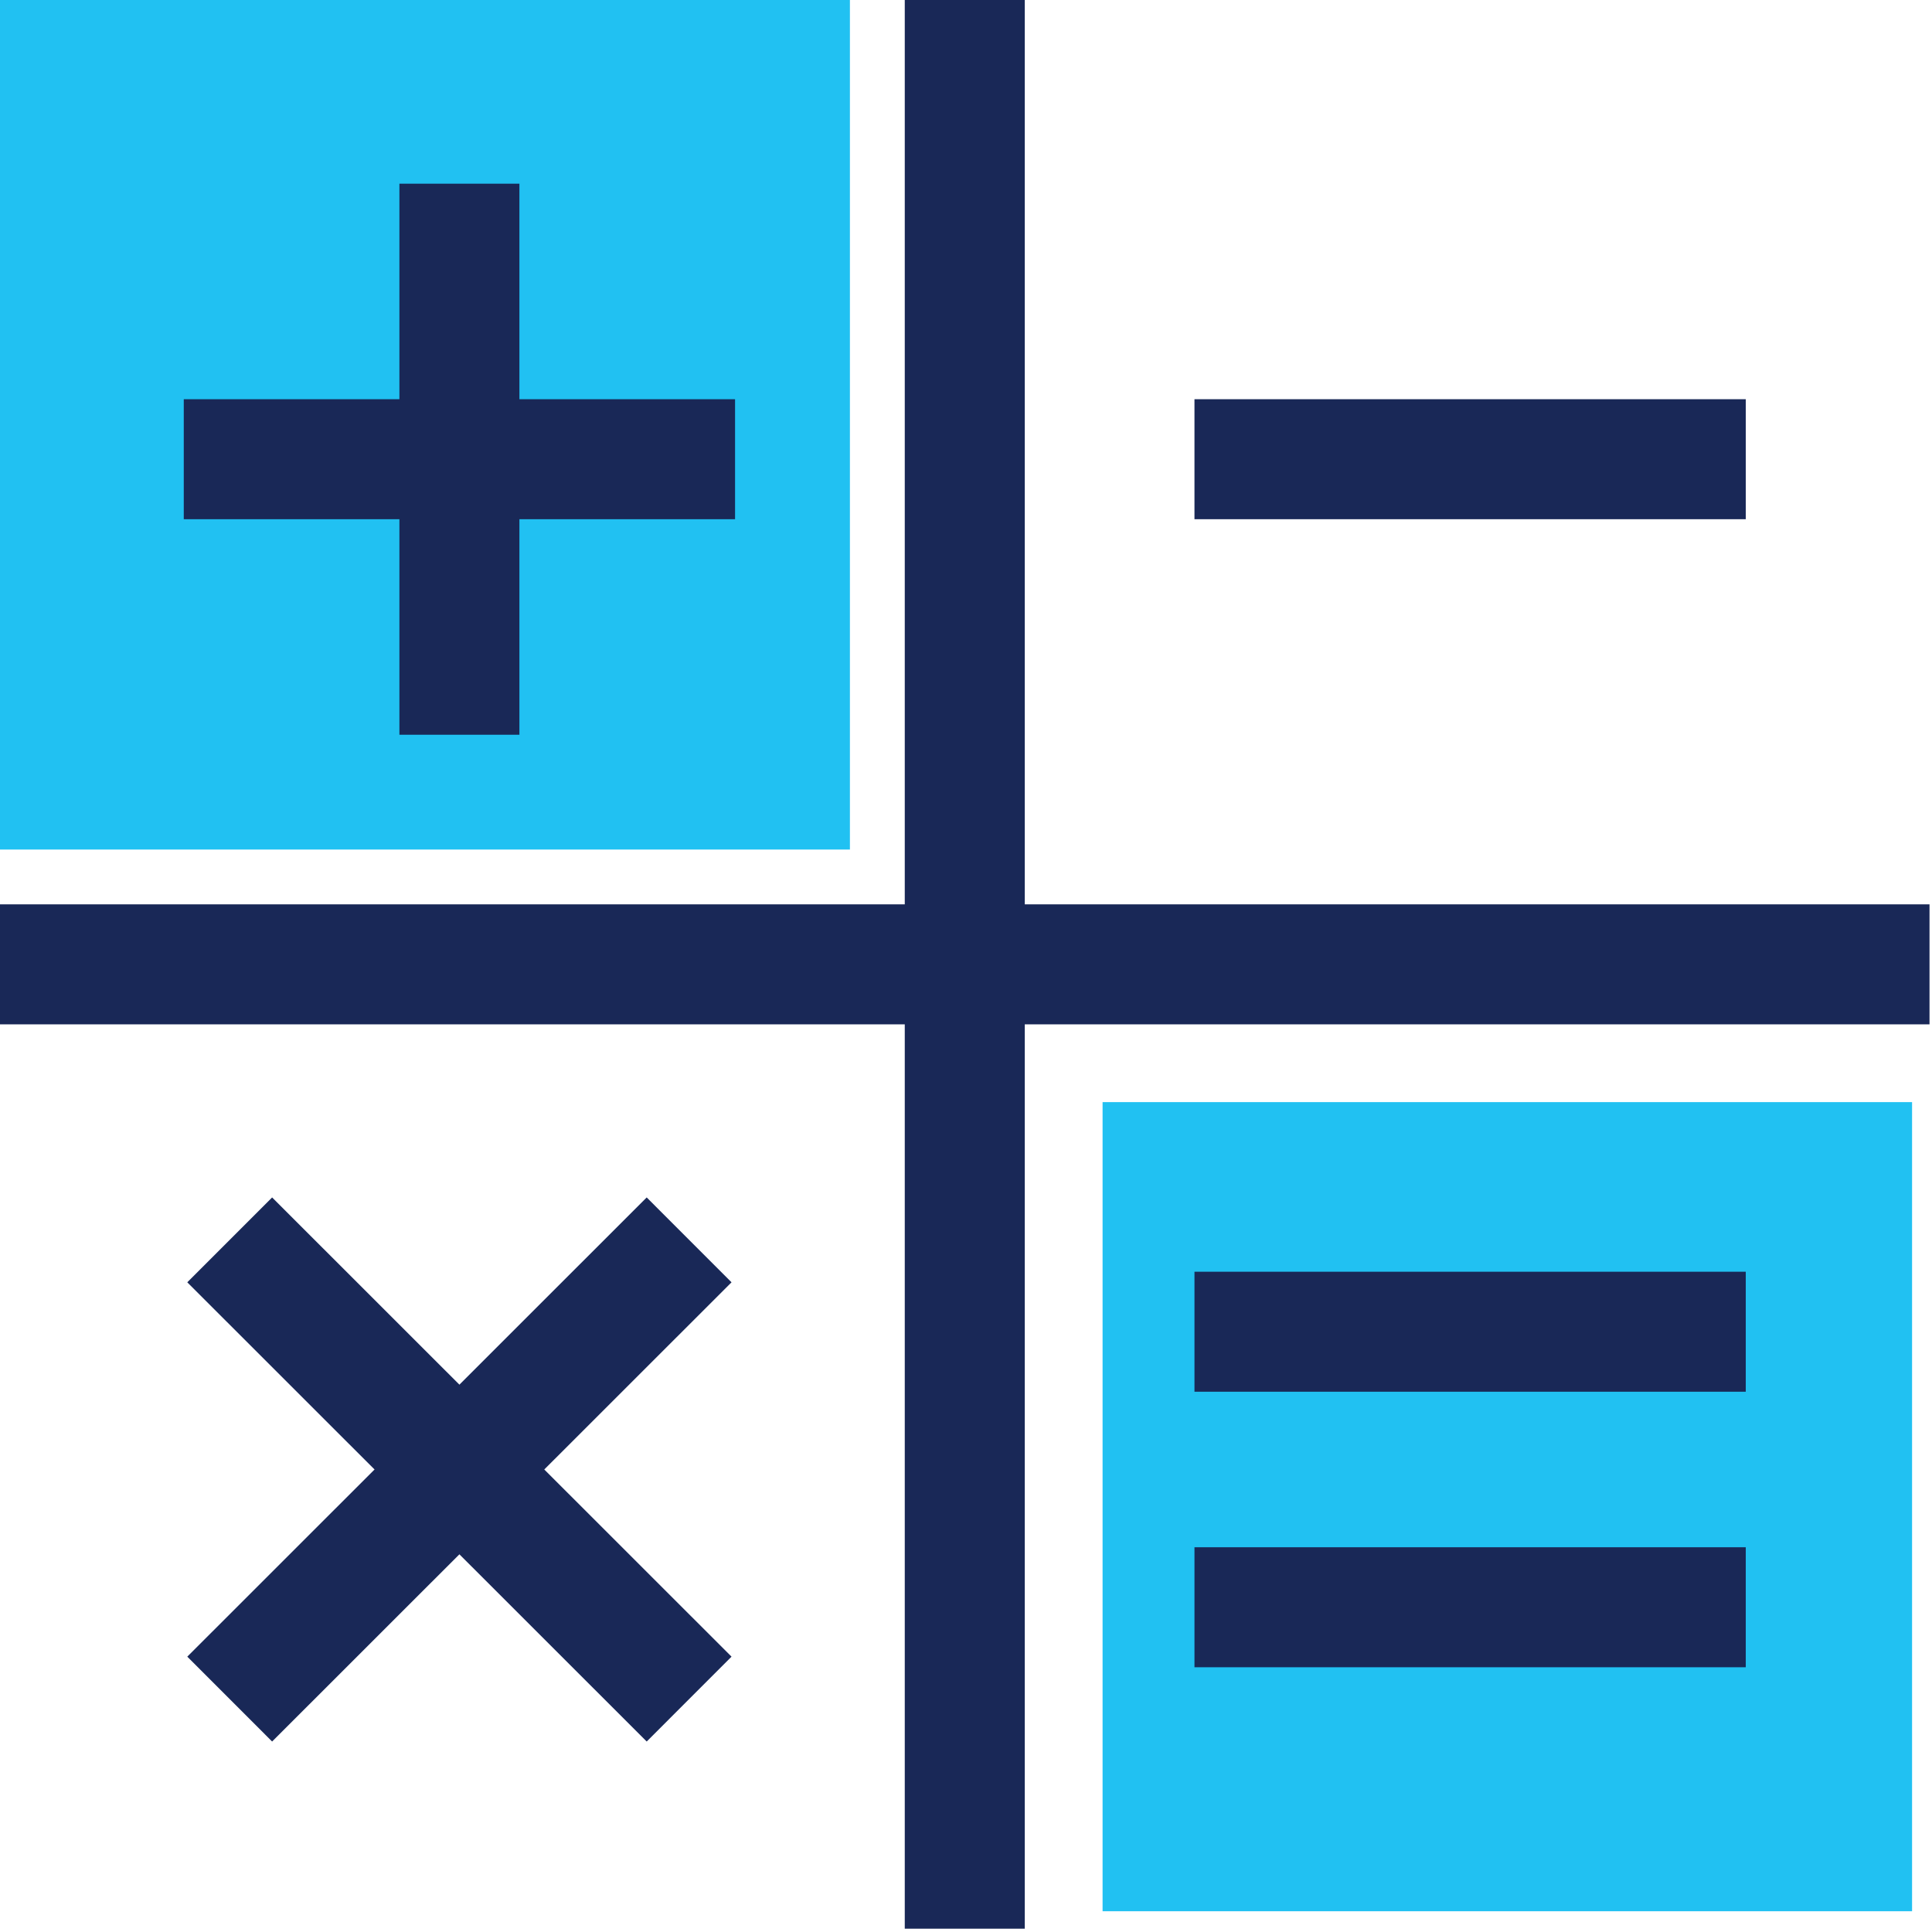 <svg xmlns="http://www.w3.org/2000/svg" width="161" height="161" viewBox="0 0 161 161" fill="none"><path d="M70.826 0H0V70.795H70.826V0Z" fill="#21C1F2"></path><path d="M159.339 91.843H91.882V159.27H159.339V91.843Z" fill="#21C1F2"></path><path d="M80.397 0V160.724" stroke="#192857" stroke-width="10" stroke-miterlimit="10"></path><path d="M0 80.362H160.793" stroke="#192857" stroke-width="10" stroke-miterlimit="10"></path><path d="M38.284 15.307V61.228" stroke="#192857" stroke-width="10" stroke-miterlimit="10"></path><path d="M15.314 38.268H61.255" stroke="#192857" stroke-width="10" stroke-miterlimit="10"></path><path d="M19.142 103.323L57.426 141.591" stroke="#192857" stroke-width="10" stroke-miterlimit="10"></path><path d="M19.142 141.591L57.426 103.323" stroke="#192857" stroke-width="10" stroke-miterlimit="10"></path><path d="M99.539 38.268H145.48" stroke="#192857" stroke-width="10" stroke-miterlimit="10"></path><path d="M99.539 110.977H145.48" stroke="#192857" stroke-width="10" stroke-miterlimit="10"></path><path d="M99.539 133.938H145.48" stroke="#192857" stroke-width="10" stroke-miterlimit="10"></path></svg>